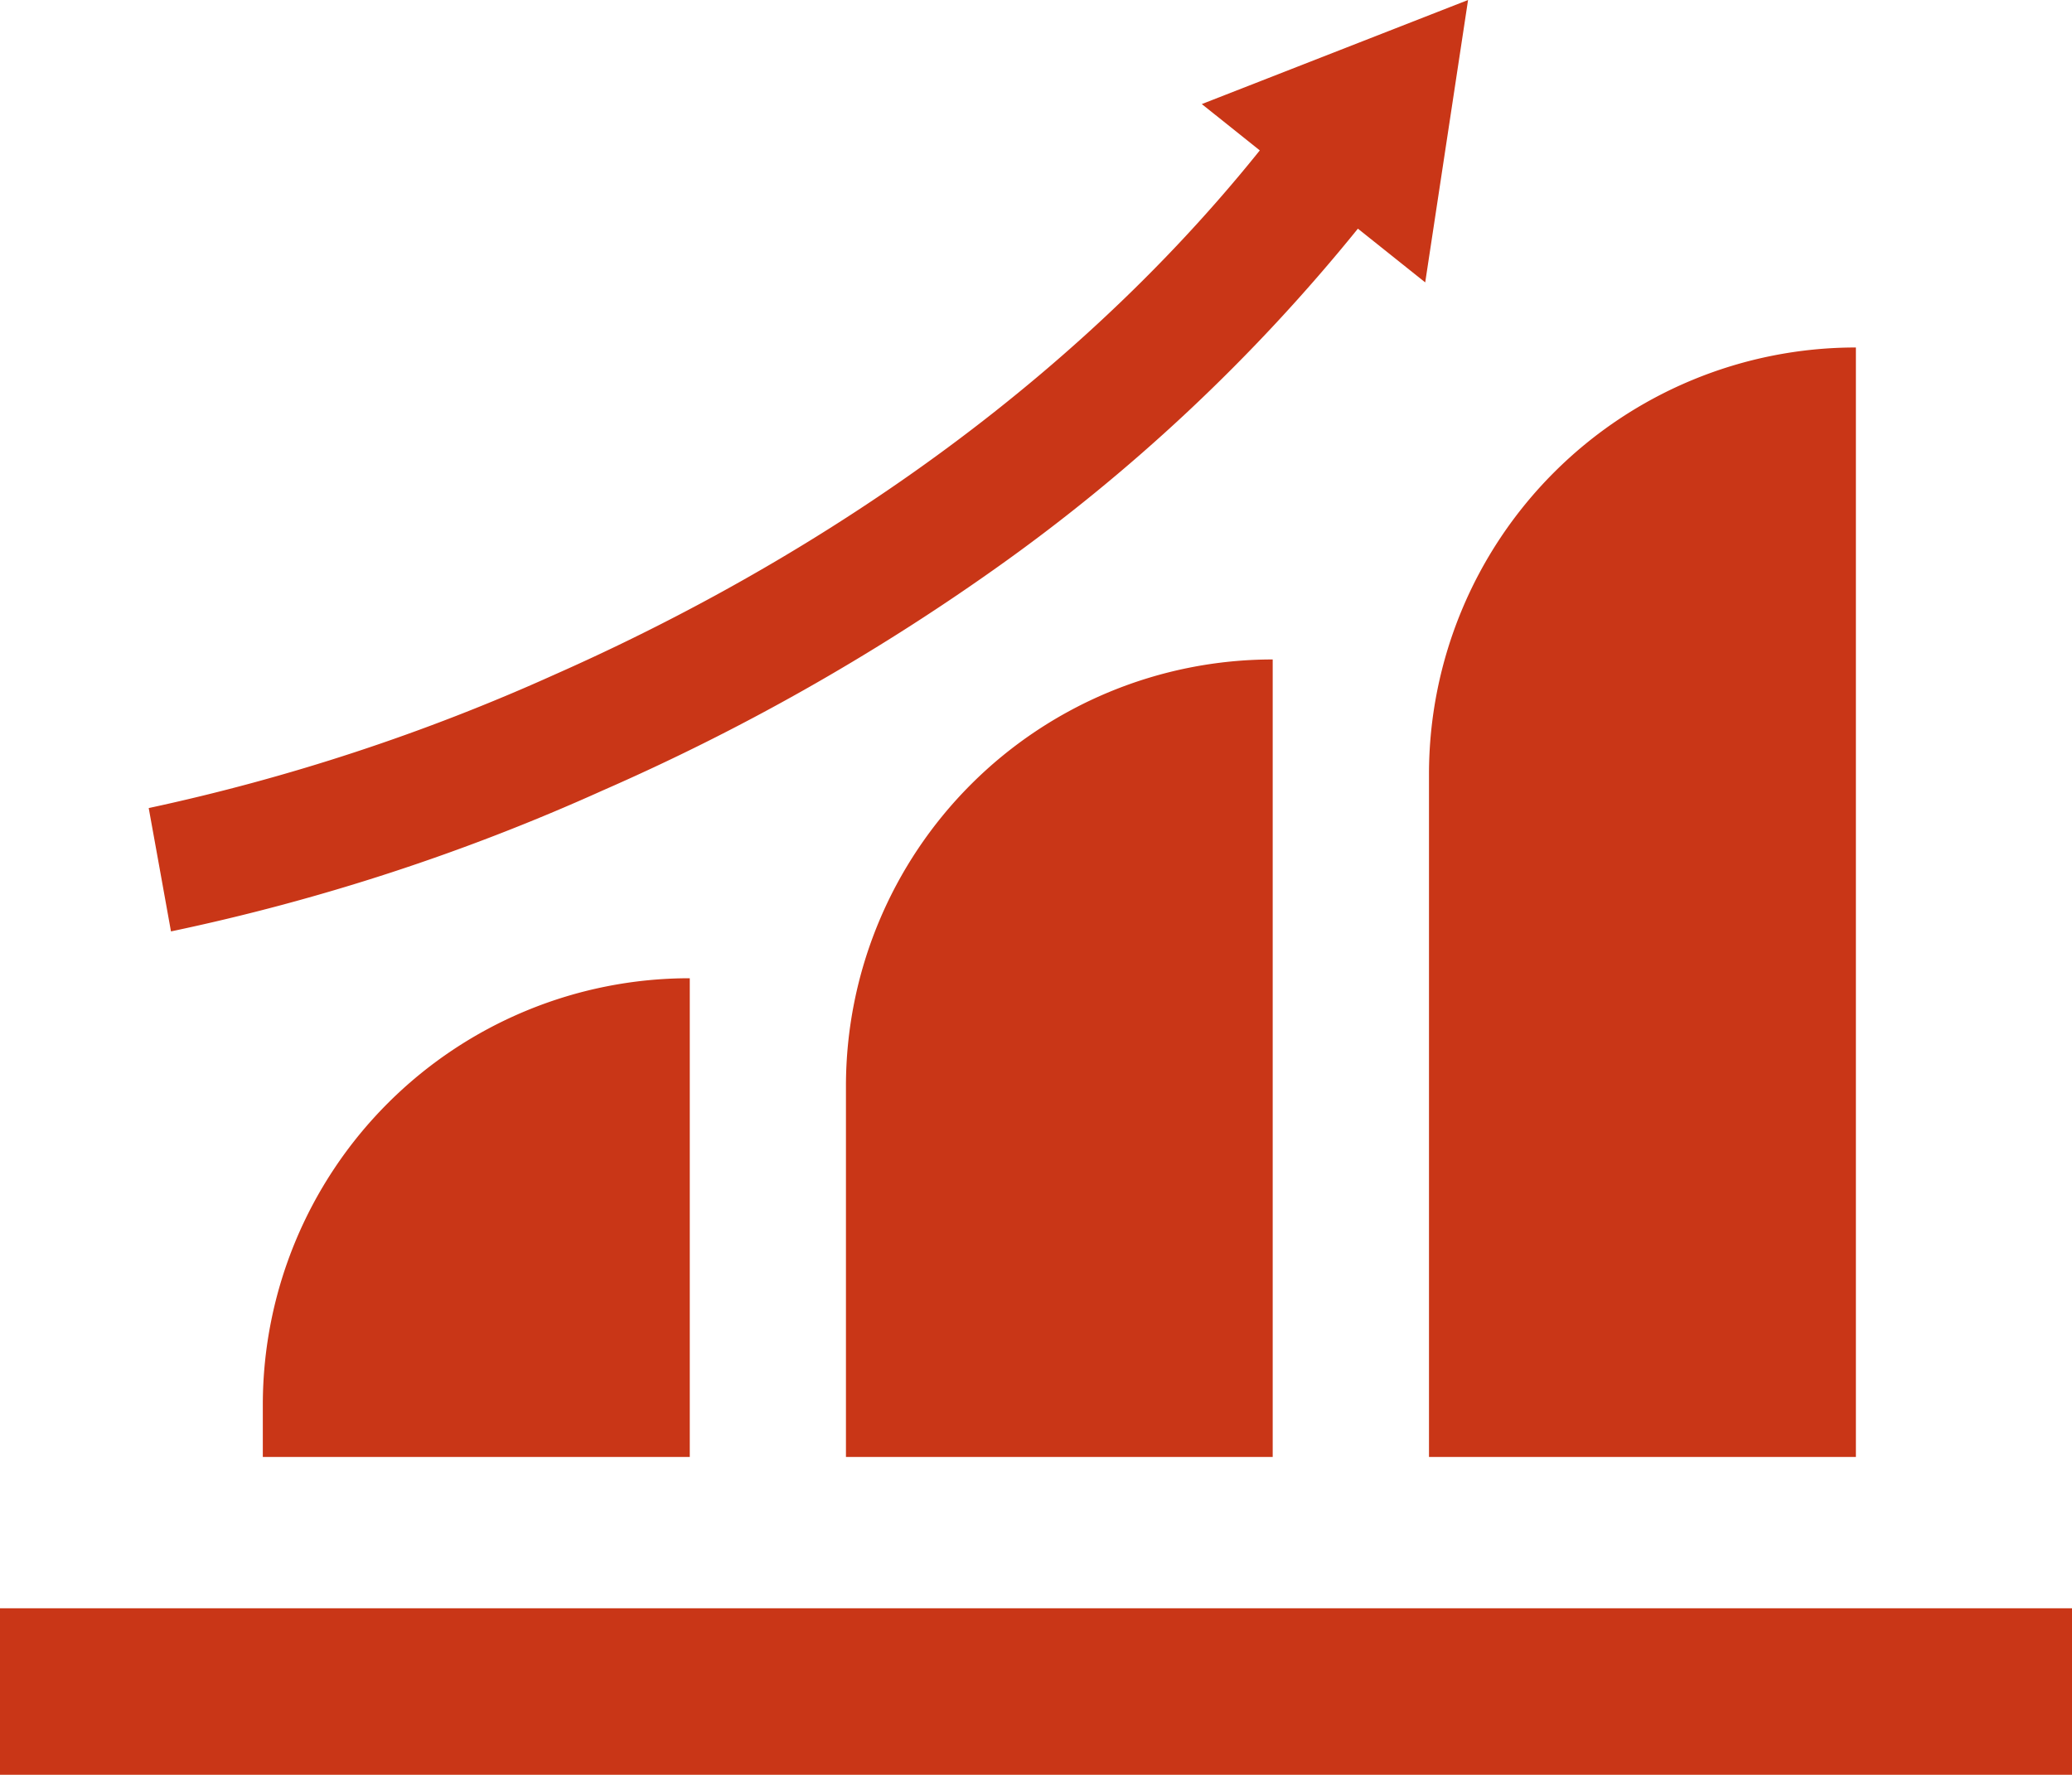<?xml version="1.0" encoding="UTF-8"?>
<svg xmlns="http://www.w3.org/2000/svg" width="79.627" height="68.216" viewBox="0 0 79.627 68.216">
  <path id="Kształt_7" data-name="Kształt 7" d="M0,68.216v-6.4H79.627v6.4ZM54.916,56V29.744A16.4,16.4,0,0,1,71.322,13.356V56ZM32.51,56V41.735a16.4,16.4,0,0,1,16.4-16.388V56ZM10.1,56V53.982A16.4,16.4,0,0,1,26.508,37.6V56ZM6.077,33.059l-.362-2h0a77.588,77.588,0,0,0,15.61-5.135c7.789-3.445,18.722-9.713,27.089-20.143L46.185,4,56.418,0,54.771,10.854,52.184,8.789a69.683,69.683,0,0,1-14,13.112,84.886,84.886,0,0,1-15.035,8.487A80.686,80.686,0,0,1,6.571,35.8Z" fill="#c93617"></path>
</svg>
